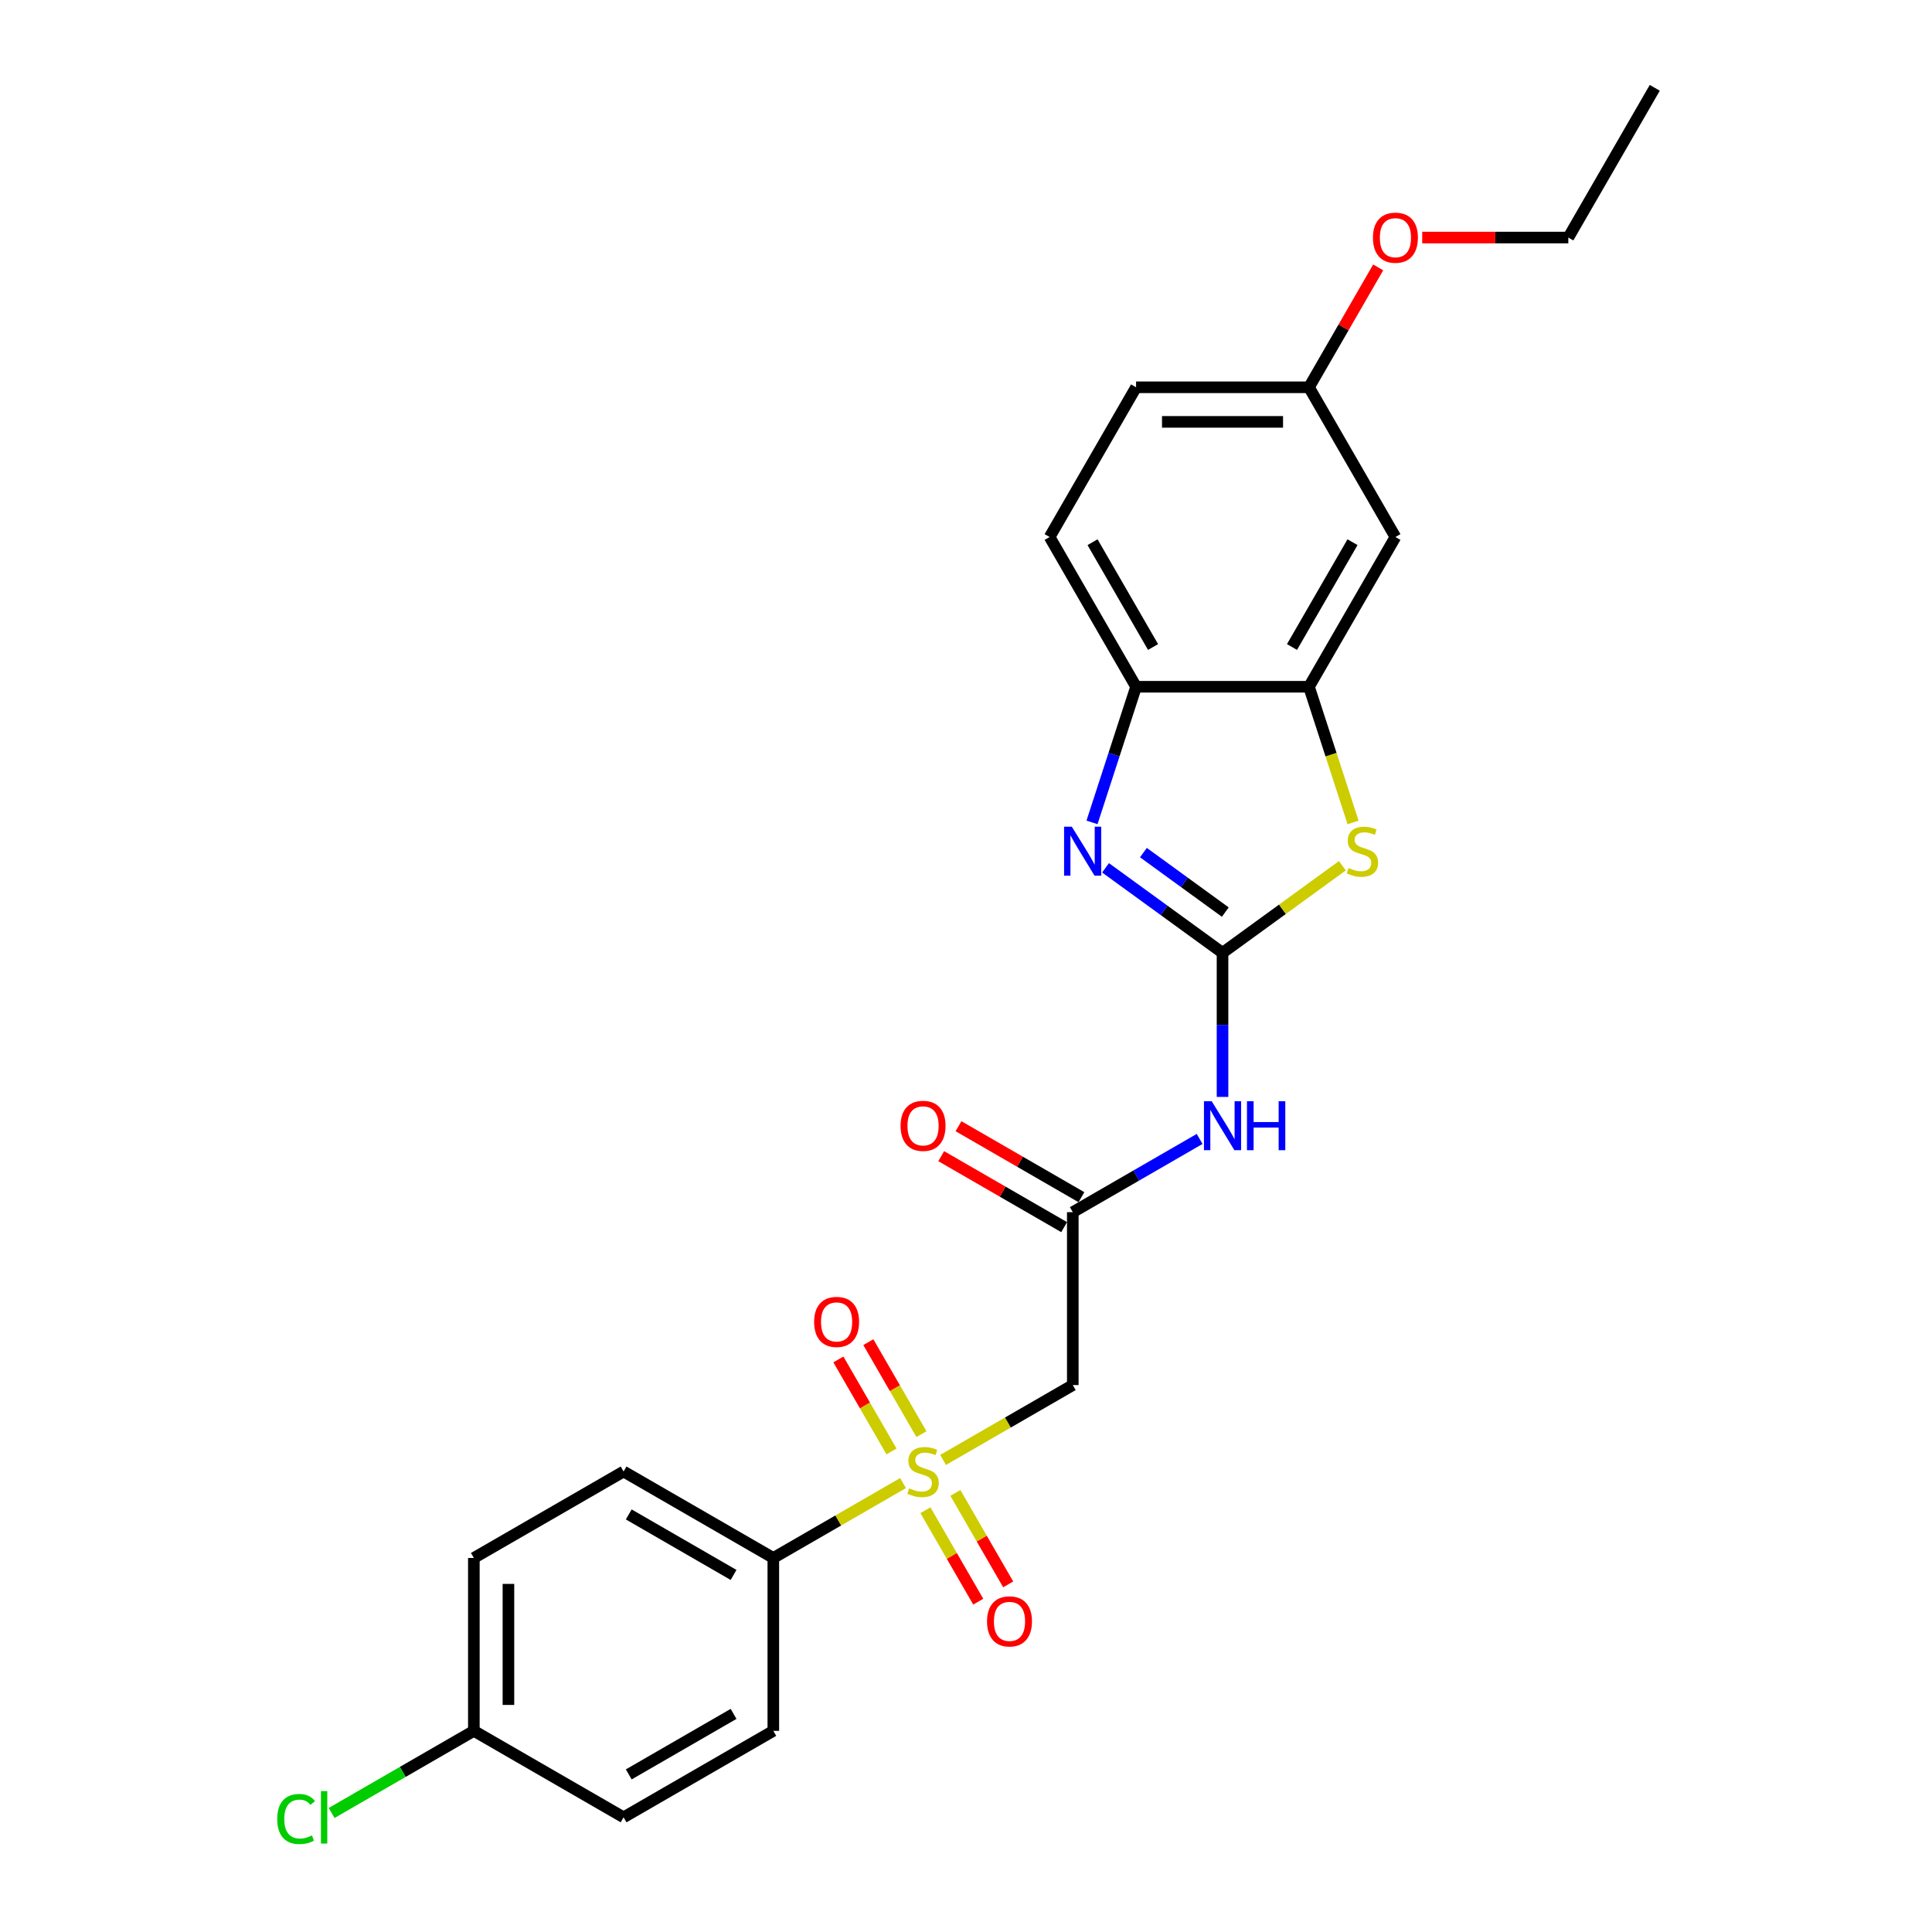 <?xml version='1.0' encoding='iso-8859-1'?>
<svg version='1.1' baseProfile='full'
              xmlns='http://www.w3.org/2000/svg'
                      xmlns:rdkit='http://www.rdkit.org/xml'
                      xmlns:xlink='http://www.w3.org/1999/xlink'
                  xml:space='preserve'
width='1000px' height='1000px' viewBox='0 0 1000 1000'>
<!-- END OF HEADER -->
<rect style='opacity:1.0;fill:#FFFFFF;stroke:none' width='1000' height='1000' x='0' y='0'> </rect>
<path class='bond-4' d='M 488.136,755.671 L 521.705,736.29' style='fill:none;fill-rule:evenodd;stroke:#CCCC00;stroke-width:6px;stroke-linecap:butt;stroke-linejoin:miter;stroke-opacity:1' />
<path class='bond-4' d='M 521.705,736.29 L 555.275,716.908' style='fill:none;fill-rule:evenodd;stroke:#000000;stroke-width:6px;stroke-linecap:butt;stroke-linejoin:miter;stroke-opacity:1' />
<path class='bond-8' d='M 467.409,767.637 L 433.84,787.019' style='fill:none;fill-rule:evenodd;stroke:#CCCC00;stroke-width:6px;stroke-linecap:butt;stroke-linejoin:miter;stroke-opacity:1' />
<path class='bond-8' d='M 433.84,787.019 L 400.27,806.4' style='fill:none;fill-rule:evenodd;stroke:#000000;stroke-width:6px;stroke-linecap:butt;stroke-linejoin:miter;stroke-opacity:1' />
<path class='bond-10' d='M 479.002,781.683 L 492.67,805.355' style='fill:none;fill-rule:evenodd;stroke:#CCCC00;stroke-width:6px;stroke-linecap:butt;stroke-linejoin:miter;stroke-opacity:1' />
<path class='bond-10' d='M 492.67,805.355 L 506.337,829.028' style='fill:none;fill-rule:evenodd;stroke:#FF0000;stroke-width:6px;stroke-linecap:butt;stroke-linejoin:miter;stroke-opacity:1' />
<path class='bond-10' d='M 494.503,772.733 L 508.17,796.406' style='fill:none;fill-rule:evenodd;stroke:#CCCC00;stroke-width:6px;stroke-linecap:butt;stroke-linejoin:miter;stroke-opacity:1' />
<path class='bond-10' d='M 508.17,796.406 L 521.837,820.079' style='fill:none;fill-rule:evenodd;stroke:#FF0000;stroke-width:6px;stroke-linecap:butt;stroke-linejoin:miter;stroke-opacity:1' />
<path class='bond-11' d='M 476.935,742.306 L 463.191,718.5' style='fill:none;fill-rule:evenodd;stroke:#CCCC00;stroke-width:6px;stroke-linecap:butt;stroke-linejoin:miter;stroke-opacity:1' />
<path class='bond-11' d='M 463.191,718.5 L 449.447,694.694' style='fill:none;fill-rule:evenodd;stroke:#FF0000;stroke-width:6px;stroke-linecap:butt;stroke-linejoin:miter;stroke-opacity:1' />
<path class='bond-11' d='M 461.435,751.255 L 447.691,727.449' style='fill:none;fill-rule:evenodd;stroke:#CCCC00;stroke-width:6px;stroke-linecap:butt;stroke-linejoin:miter;stroke-opacity:1' />
<path class='bond-11' d='M 447.691,727.449 L 433.946,703.643' style='fill:none;fill-rule:evenodd;stroke:#FF0000;stroke-width:6px;stroke-linecap:butt;stroke-linejoin:miter;stroke-opacity:1' />
<path class='bond-0' d='M 632.777,493.178 L 632.777,530.47' style='fill:none;fill-rule:evenodd;stroke:#000000;stroke-width:6px;stroke-linecap:butt;stroke-linejoin:miter;stroke-opacity:1' />
<path class='bond-0' d='M 632.777,530.47 L 632.777,567.761' style='fill:none;fill-rule:evenodd;stroke:#0000FF;stroke-width:6px;stroke-linecap:butt;stroke-linejoin:miter;stroke-opacity:1' />
<path class='bond-1' d='M 632.777,493.178 L 602.501,471.181' style='fill:none;fill-rule:evenodd;stroke:#000000;stroke-width:6px;stroke-linecap:butt;stroke-linejoin:miter;stroke-opacity:1' />
<path class='bond-1' d='M 602.501,471.181 L 572.225,449.185' style='fill:none;fill-rule:evenodd;stroke:#0000FF;stroke-width:6px;stroke-linecap:butt;stroke-linejoin:miter;stroke-opacity:1' />
<path class='bond-1' d='M 634.215,472.099 L 613.022,456.701' style='fill:none;fill-rule:evenodd;stroke:#000000;stroke-width:6px;stroke-linecap:butt;stroke-linejoin:miter;stroke-opacity:1' />
<path class='bond-1' d='M 613.022,456.701 L 591.829,441.304' style='fill:none;fill-rule:evenodd;stroke:#0000FF;stroke-width:6px;stroke-linecap:butt;stroke-linejoin:miter;stroke-opacity:1' />
<path class='bond-2' d='M 632.777,493.178 L 663.796,470.642' style='fill:none;fill-rule:evenodd;stroke:#000000;stroke-width:6px;stroke-linecap:butt;stroke-linejoin:miter;stroke-opacity:1' />
<path class='bond-2' d='M 663.796,470.642 L 694.815,448.105' style='fill:none;fill-rule:evenodd;stroke:#CCCC00;stroke-width:6px;stroke-linecap:butt;stroke-linejoin:miter;stroke-opacity:1' />
<path class='bond-7' d='M 565.221,425.667 L 576.626,390.565' style='fill:none;fill-rule:evenodd;stroke:#0000FF;stroke-width:6px;stroke-linecap:butt;stroke-linejoin:miter;stroke-opacity:1' />
<path class='bond-7' d='M 576.626,390.565 L 588.031,355.464' style='fill:none;fill-rule:evenodd;stroke:#000000;stroke-width:6px;stroke-linecap:butt;stroke-linejoin:miter;stroke-opacity:1' />
<path class='bond-5' d='M 700.345,425.702 L 688.934,390.583' style='fill:none;fill-rule:evenodd;stroke:#CCCC00;stroke-width:6px;stroke-linecap:butt;stroke-linejoin:miter;stroke-opacity:1' />
<path class='bond-5' d='M 688.934,390.583 L 677.523,355.464' style='fill:none;fill-rule:evenodd;stroke:#000000;stroke-width:6px;stroke-linecap:butt;stroke-linejoin:miter;stroke-opacity:1' />
<path class='bond-3' d='M 620.928,589.511 L 588.102,608.464' style='fill:none;fill-rule:evenodd;stroke:#0000FF;stroke-width:6px;stroke-linecap:butt;stroke-linejoin:miter;stroke-opacity:1' />
<path class='bond-3' d='M 588.102,608.464 L 555.275,627.416' style='fill:none;fill-rule:evenodd;stroke:#000000;stroke-width:6px;stroke-linecap:butt;stroke-linejoin:miter;stroke-opacity:1' />
<path class='bond-6' d='M 555.275,716.908 L 555.275,627.416' style='fill:none;fill-rule:evenodd;stroke:#000000;stroke-width:6px;stroke-linecap:butt;stroke-linejoin:miter;stroke-opacity:1' />
<path class='bond-9' d='M 677.523,355.464 L 722.269,277.962' style='fill:none;fill-rule:evenodd;stroke:#000000;stroke-width:6px;stroke-linecap:butt;stroke-linejoin:miter;stroke-opacity:1' />
<path class='bond-9' d='M 668.735,334.89 L 700.057,280.638' style='fill:none;fill-rule:evenodd;stroke:#000000;stroke-width:6px;stroke-linecap:butt;stroke-linejoin:miter;stroke-opacity:1' />
<path class='bond-26' d='M 677.523,355.464 L 588.031,355.464' style='fill:none;fill-rule:evenodd;stroke:#000000;stroke-width:6px;stroke-linecap:butt;stroke-linejoin:miter;stroke-opacity:1' />
<path class='bond-12' d='M 559.749,619.666 L 527.934,601.297' style='fill:none;fill-rule:evenodd;stroke:#000000;stroke-width:6px;stroke-linecap:butt;stroke-linejoin:miter;stroke-opacity:1' />
<path class='bond-12' d='M 527.934,601.297 L 496.118,582.929' style='fill:none;fill-rule:evenodd;stroke:#FF0000;stroke-width:6px;stroke-linecap:butt;stroke-linejoin:miter;stroke-opacity:1' />
<path class='bond-12' d='M 550.8,635.166 L 518.985,616.798' style='fill:none;fill-rule:evenodd;stroke:#000000;stroke-width:6px;stroke-linecap:butt;stroke-linejoin:miter;stroke-opacity:1' />
<path class='bond-12' d='M 518.985,616.798 L 487.169,598.429' style='fill:none;fill-rule:evenodd;stroke:#FF0000;stroke-width:6px;stroke-linecap:butt;stroke-linejoin:miter;stroke-opacity:1' />
<path class='bond-13' d='M 588.031,355.464 L 543.285,277.962' style='fill:none;fill-rule:evenodd;stroke:#000000;stroke-width:6px;stroke-linecap:butt;stroke-linejoin:miter;stroke-opacity:1' />
<path class='bond-13' d='M 596.82,334.89 L 565.498,280.638' style='fill:none;fill-rule:evenodd;stroke:#000000;stroke-width:6px;stroke-linecap:butt;stroke-linejoin:miter;stroke-opacity:1' />
<path class='bond-14' d='M 400.27,806.4 L 322.768,761.654' style='fill:none;fill-rule:evenodd;stroke:#000000;stroke-width:6px;stroke-linecap:butt;stroke-linejoin:miter;stroke-opacity:1' />
<path class='bond-14' d='M 379.696,815.189 L 325.444,783.867' style='fill:none;fill-rule:evenodd;stroke:#000000;stroke-width:6px;stroke-linecap:butt;stroke-linejoin:miter;stroke-opacity:1' />
<path class='bond-15' d='M 400.27,806.4 L 400.27,895.892' style='fill:none;fill-rule:evenodd;stroke:#000000;stroke-width:6px;stroke-linecap:butt;stroke-linejoin:miter;stroke-opacity:1' />
<path class='bond-16' d='M 722.269,277.962 L 677.523,200.459' style='fill:none;fill-rule:evenodd;stroke:#000000;stroke-width:6px;stroke-linecap:butt;stroke-linejoin:miter;stroke-opacity:1' />
<path class='bond-18' d='M 543.285,277.962 L 588.031,200.459' style='fill:none;fill-rule:evenodd;stroke:#000000;stroke-width:6px;stroke-linecap:butt;stroke-linejoin:miter;stroke-opacity:1' />
<path class='bond-19' d='M 322.768,761.654 L 245.265,806.4' style='fill:none;fill-rule:evenodd;stroke:#000000;stroke-width:6px;stroke-linecap:butt;stroke-linejoin:miter;stroke-opacity:1' />
<path class='bond-20' d='M 400.27,895.892 L 322.768,940.638' style='fill:none;fill-rule:evenodd;stroke:#000000;stroke-width:6px;stroke-linecap:butt;stroke-linejoin:miter;stroke-opacity:1' />
<path class='bond-20' d='M 379.696,887.104 L 325.444,918.426' style='fill:none;fill-rule:evenodd;stroke:#000000;stroke-width:6px;stroke-linecap:butt;stroke-linejoin:miter;stroke-opacity:1' />
<path class='bond-22' d='M 677.523,200.459 L 695.437,169.431' style='fill:none;fill-rule:evenodd;stroke:#000000;stroke-width:6px;stroke-linecap:butt;stroke-linejoin:miter;stroke-opacity:1' />
<path class='bond-22' d='M 695.437,169.431 L 713.351,138.403' style='fill:none;fill-rule:evenodd;stroke:#FF0000;stroke-width:6px;stroke-linecap:butt;stroke-linejoin:miter;stroke-opacity:1' />
<path class='bond-27' d='M 677.523,200.459 L 588.031,200.459' style='fill:none;fill-rule:evenodd;stroke:#000000;stroke-width:6px;stroke-linecap:butt;stroke-linejoin:miter;stroke-opacity:1' />
<path class='bond-27' d='M 664.099,218.358 L 601.455,218.358' style='fill:none;fill-rule:evenodd;stroke:#000000;stroke-width:6px;stroke-linecap:butt;stroke-linejoin:miter;stroke-opacity:1' />
<path class='bond-17' d='M 245.265,895.892 L 322.768,940.638' style='fill:none;fill-rule:evenodd;stroke:#000000;stroke-width:6px;stroke-linecap:butt;stroke-linejoin:miter;stroke-opacity:1' />
<path class='bond-21' d='M 245.265,895.892 L 208.456,917.144' style='fill:none;fill-rule:evenodd;stroke:#000000;stroke-width:6px;stroke-linecap:butt;stroke-linejoin:miter;stroke-opacity:1' />
<path class='bond-21' d='M 208.456,917.144 L 171.647,938.396' style='fill:none;fill-rule:evenodd;stroke:#00CC00;stroke-width:6px;stroke-linecap:butt;stroke-linejoin:miter;stroke-opacity:1' />
<path class='bond-25' d='M 245.265,895.892 L 245.265,806.4' style='fill:none;fill-rule:evenodd;stroke:#000000;stroke-width:6px;stroke-linecap:butt;stroke-linejoin:miter;stroke-opacity:1' />
<path class='bond-25' d='M 263.164,882.469 L 263.164,819.824' style='fill:none;fill-rule:evenodd;stroke:#000000;stroke-width:6px;stroke-linecap:butt;stroke-linejoin:miter;stroke-opacity:1' />
<path class='bond-23' d='M 736.141,122.957 L 773.951,122.957' style='fill:none;fill-rule:evenodd;stroke:#FF0000;stroke-width:6px;stroke-linecap:butt;stroke-linejoin:miter;stroke-opacity:1' />
<path class='bond-23' d='M 773.951,122.957 L 811.761,122.957' style='fill:none;fill-rule:evenodd;stroke:#000000;stroke-width:6px;stroke-linecap:butt;stroke-linejoin:miter;stroke-opacity:1' />
<path class='bond-24' d='M 811.761,122.957 L 856.507,45.455' style='fill:none;fill-rule:evenodd;stroke:#000000;stroke-width:6px;stroke-linecap:butt;stroke-linejoin:miter;stroke-opacity:1' />
<path  class='atom-0' d='M 470.613 770.353
Q 470.899 770.46, 472.081 770.961
Q 473.262 771.463, 474.551 771.785
Q 475.875 772.071, 477.164 772.071
Q 479.562 772.071, 480.958 770.926
Q 482.354 769.744, 482.354 767.704
Q 482.354 766.308, 481.639 765.449
Q 480.958 764.59, 479.884 764.124
Q 478.811 763.659, 477.021 763.122
Q 474.766 762.442, 473.405 761.797
Q 472.081 761.153, 471.114 759.793
Q 470.184 758.433, 470.184 756.142
Q 470.184 752.956, 472.331 750.987
Q 474.515 749.018, 478.811 749.018
Q 481.746 749.018, 485.075 750.414
L 484.252 753.17
Q 481.209 751.918, 478.918 751.918
Q 476.448 751.918, 475.088 752.956
Q 473.727 753.958, 473.763 755.712
Q 473.763 757.072, 474.443 757.896
Q 475.159 758.719, 476.162 759.184
Q 477.2 759.65, 478.918 760.187
Q 481.209 760.903, 482.569 761.619
Q 483.93 762.334, 484.896 763.802
Q 485.898 765.234, 485.898 767.704
Q 485.898 771.212, 483.536 773.109
Q 481.209 774.971, 477.307 774.971
Q 475.052 774.971, 473.334 774.47
Q 471.651 774.004, 469.647 773.181
L 470.613 770.353
' fill='#CCCC00'/>
<path  class='atom-2' d='M 554.774 427.904
L 563.079 441.328
Q 563.903 442.652, 565.227 445.051
Q 566.552 447.449, 566.623 447.592
L 566.623 427.904
L 569.988 427.904
L 569.988 453.248
L 566.516 453.248
L 557.602 438.571
Q 556.564 436.853, 555.455 434.884
Q 554.381 432.916, 554.058 432.307
L 554.058 453.248
L 550.765 453.248
L 550.765 427.904
L 554.774 427.904
' fill='#0000FF'/>
<path  class='atom-3' d='M 698.018 449.275
Q 698.305 449.382, 699.486 449.883
Q 700.667 450.384, 701.956 450.707
Q 703.281 450.993, 704.569 450.993
Q 706.968 450.993, 708.364 449.847
Q 709.76 448.666, 709.76 446.626
Q 709.76 445.23, 709.044 444.371
Q 708.364 443.511, 707.29 443.046
Q 706.216 442.581, 704.426 442.044
Q 702.171 441.364, 700.811 440.719
Q 699.486 440.075, 698.52 438.715
Q 697.589 437.354, 697.589 435.063
Q 697.589 431.877, 699.737 429.909
Q 701.92 427.94, 706.216 427.94
Q 709.151 427.94, 712.48 429.336
L 711.657 432.092
Q 708.614 430.839, 706.323 430.839
Q 703.853 430.839, 702.493 431.877
Q 701.133 432.88, 701.169 434.634
Q 701.169 435.994, 701.849 436.817
Q 702.565 437.641, 703.567 438.106
Q 704.605 438.571, 706.323 439.108
Q 708.614 439.824, 709.975 440.54
Q 711.335 441.256, 712.301 442.724
Q 713.304 444.156, 713.304 446.626
Q 713.304 450.134, 710.941 452.031
Q 708.614 453.892, 704.712 453.892
Q 702.457 453.892, 700.739 453.391
Q 699.057 452.926, 697.052 452.103
L 698.018 449.275
' fill='#CCCC00'/>
<path  class='atom-4' d='M 627.175 569.998
L 635.48 583.422
Q 636.303 584.746, 637.628 587.145
Q 638.952 589.543, 639.024 589.686
L 639.024 569.998
L 642.389 569.998
L 642.389 595.342
L 638.916 595.342
L 630.003 580.666
Q 628.965 578.947, 627.855 576.979
Q 626.781 575.01, 626.459 574.401
L 626.459 595.342
L 623.166 595.342
L 623.166 569.998
L 627.175 569.998
' fill='#0000FF'/>
<path  class='atom-4' d='M 645.431 569.998
L 648.868 569.998
L 648.868 580.773
L 661.826 580.773
L 661.826 569.998
L 665.263 569.998
L 665.263 595.342
L 661.826 595.342
L 661.826 583.637
L 648.868 583.637
L 648.868 595.342
L 645.431 595.342
L 645.431 569.998
' fill='#0000FF'/>
<path  class='atom-11' d='M 510.885 839.228
Q 510.885 833.143, 513.891 829.742
Q 516.898 826.341, 522.518 826.341
Q 528.139 826.341, 531.146 829.742
Q 534.152 833.143, 534.152 839.228
Q 534.152 845.385, 531.11 848.893
Q 528.067 852.366, 522.518 852.366
Q 516.934 852.366, 513.891 848.893
Q 510.885 845.421, 510.885 839.228
M 522.518 849.502
Q 526.385 849.502, 528.461 846.925
Q 530.573 844.311, 530.573 839.228
Q 530.573 834.253, 528.461 831.747
Q 526.385 829.205, 522.518 829.205
Q 518.652 829.205, 516.54 831.711
Q 514.464 834.217, 514.464 839.228
Q 514.464 844.347, 516.54 846.925
Q 518.652 849.502, 522.518 849.502
' fill='#FF0000'/>
<path  class='atom-12' d='M 421.392 684.224
Q 421.392 678.138, 424.399 674.737
Q 427.406 671.337, 433.026 671.337
Q 438.647 671.337, 441.653 674.737
Q 444.66 678.138, 444.66 684.224
Q 444.66 690.381, 441.618 693.889
Q 438.575 697.361, 433.026 697.361
Q 427.442 697.361, 424.399 693.889
Q 421.392 690.416, 421.392 684.224
M 433.026 694.497
Q 436.892 694.497, 438.969 691.92
Q 441.081 689.307, 441.081 684.224
Q 441.081 679.248, 438.969 676.742
Q 436.892 674.2, 433.026 674.2
Q 429.16 674.2, 427.048 676.706
Q 424.972 679.212, 424.972 684.224
Q 424.972 689.342, 427.048 691.92
Q 429.16 694.497, 433.026 694.497
' fill='#FF0000'/>
<path  class='atom-13' d='M 466.138 582.742
Q 466.138 576.656, 469.145 573.256
Q 472.152 569.855, 477.772 569.855
Q 483.393 569.855, 486.399 573.256
Q 489.406 576.656, 489.406 582.742
Q 489.406 588.899, 486.364 592.407
Q 483.321 595.879, 477.772 595.879
Q 472.188 595.879, 469.145 592.407
Q 466.138 588.935, 466.138 582.742
M 477.772 593.015
Q 481.639 593.015, 483.715 590.438
Q 485.827 587.825, 485.827 582.742
Q 485.827 577.766, 483.715 575.26
Q 481.639 572.719, 477.772 572.719
Q 473.906 572.719, 471.794 575.224
Q 469.718 577.73, 469.718 582.742
Q 469.718 587.861, 471.794 590.438
Q 473.906 593.015, 477.772 593.015
' fill='#FF0000'/>
<path  class='atom-22' d='M 143.493 941.515
Q 143.493 935.215, 146.428 931.922
Q 149.399 928.593, 155.019 928.593
Q 160.246 928.593, 163.038 932.28
L 160.675 934.213
Q 158.635 931.528, 155.019 931.528
Q 151.189 931.528, 149.149 934.105
Q 147.144 936.647, 147.144 941.515
Q 147.144 946.527, 149.22 949.104
Q 151.332 951.682, 155.413 951.682
Q 158.205 951.682, 161.463 949.999
L 162.465 952.684
Q 161.141 953.543, 159.136 954.044
Q 157.131 954.545, 154.912 954.545
Q 149.399 954.545, 146.428 951.181
Q 143.493 947.816, 143.493 941.515
' fill='#00CC00'/>
<path  class='atom-22' d='M 166.116 927.053
L 169.41 927.053
L 169.41 954.223
L 166.116 954.223
L 166.116 927.053
' fill='#00CC00'/>
<path  class='atom-23' d='M 710.635 123.029
Q 710.635 116.943, 713.642 113.542
Q 716.649 110.142, 722.269 110.142
Q 727.889 110.142, 730.896 113.542
Q 733.903 116.943, 733.903 123.029
Q 733.903 129.186, 730.86 132.694
Q 727.818 136.166, 722.269 136.166
Q 716.685 136.166, 713.642 132.694
Q 710.635 129.221, 710.635 123.029
M 722.269 133.302
Q 726.135 133.302, 728.212 130.725
Q 730.324 128.112, 730.324 123.029
Q 730.324 118.053, 728.212 115.547
Q 726.135 113.005, 722.269 113.005
Q 718.403 113.005, 716.291 115.511
Q 714.215 118.017, 714.215 123.029
Q 714.215 128.147, 716.291 130.725
Q 718.403 133.302, 722.269 133.302
' fill='#FF0000'/>
</svg>
